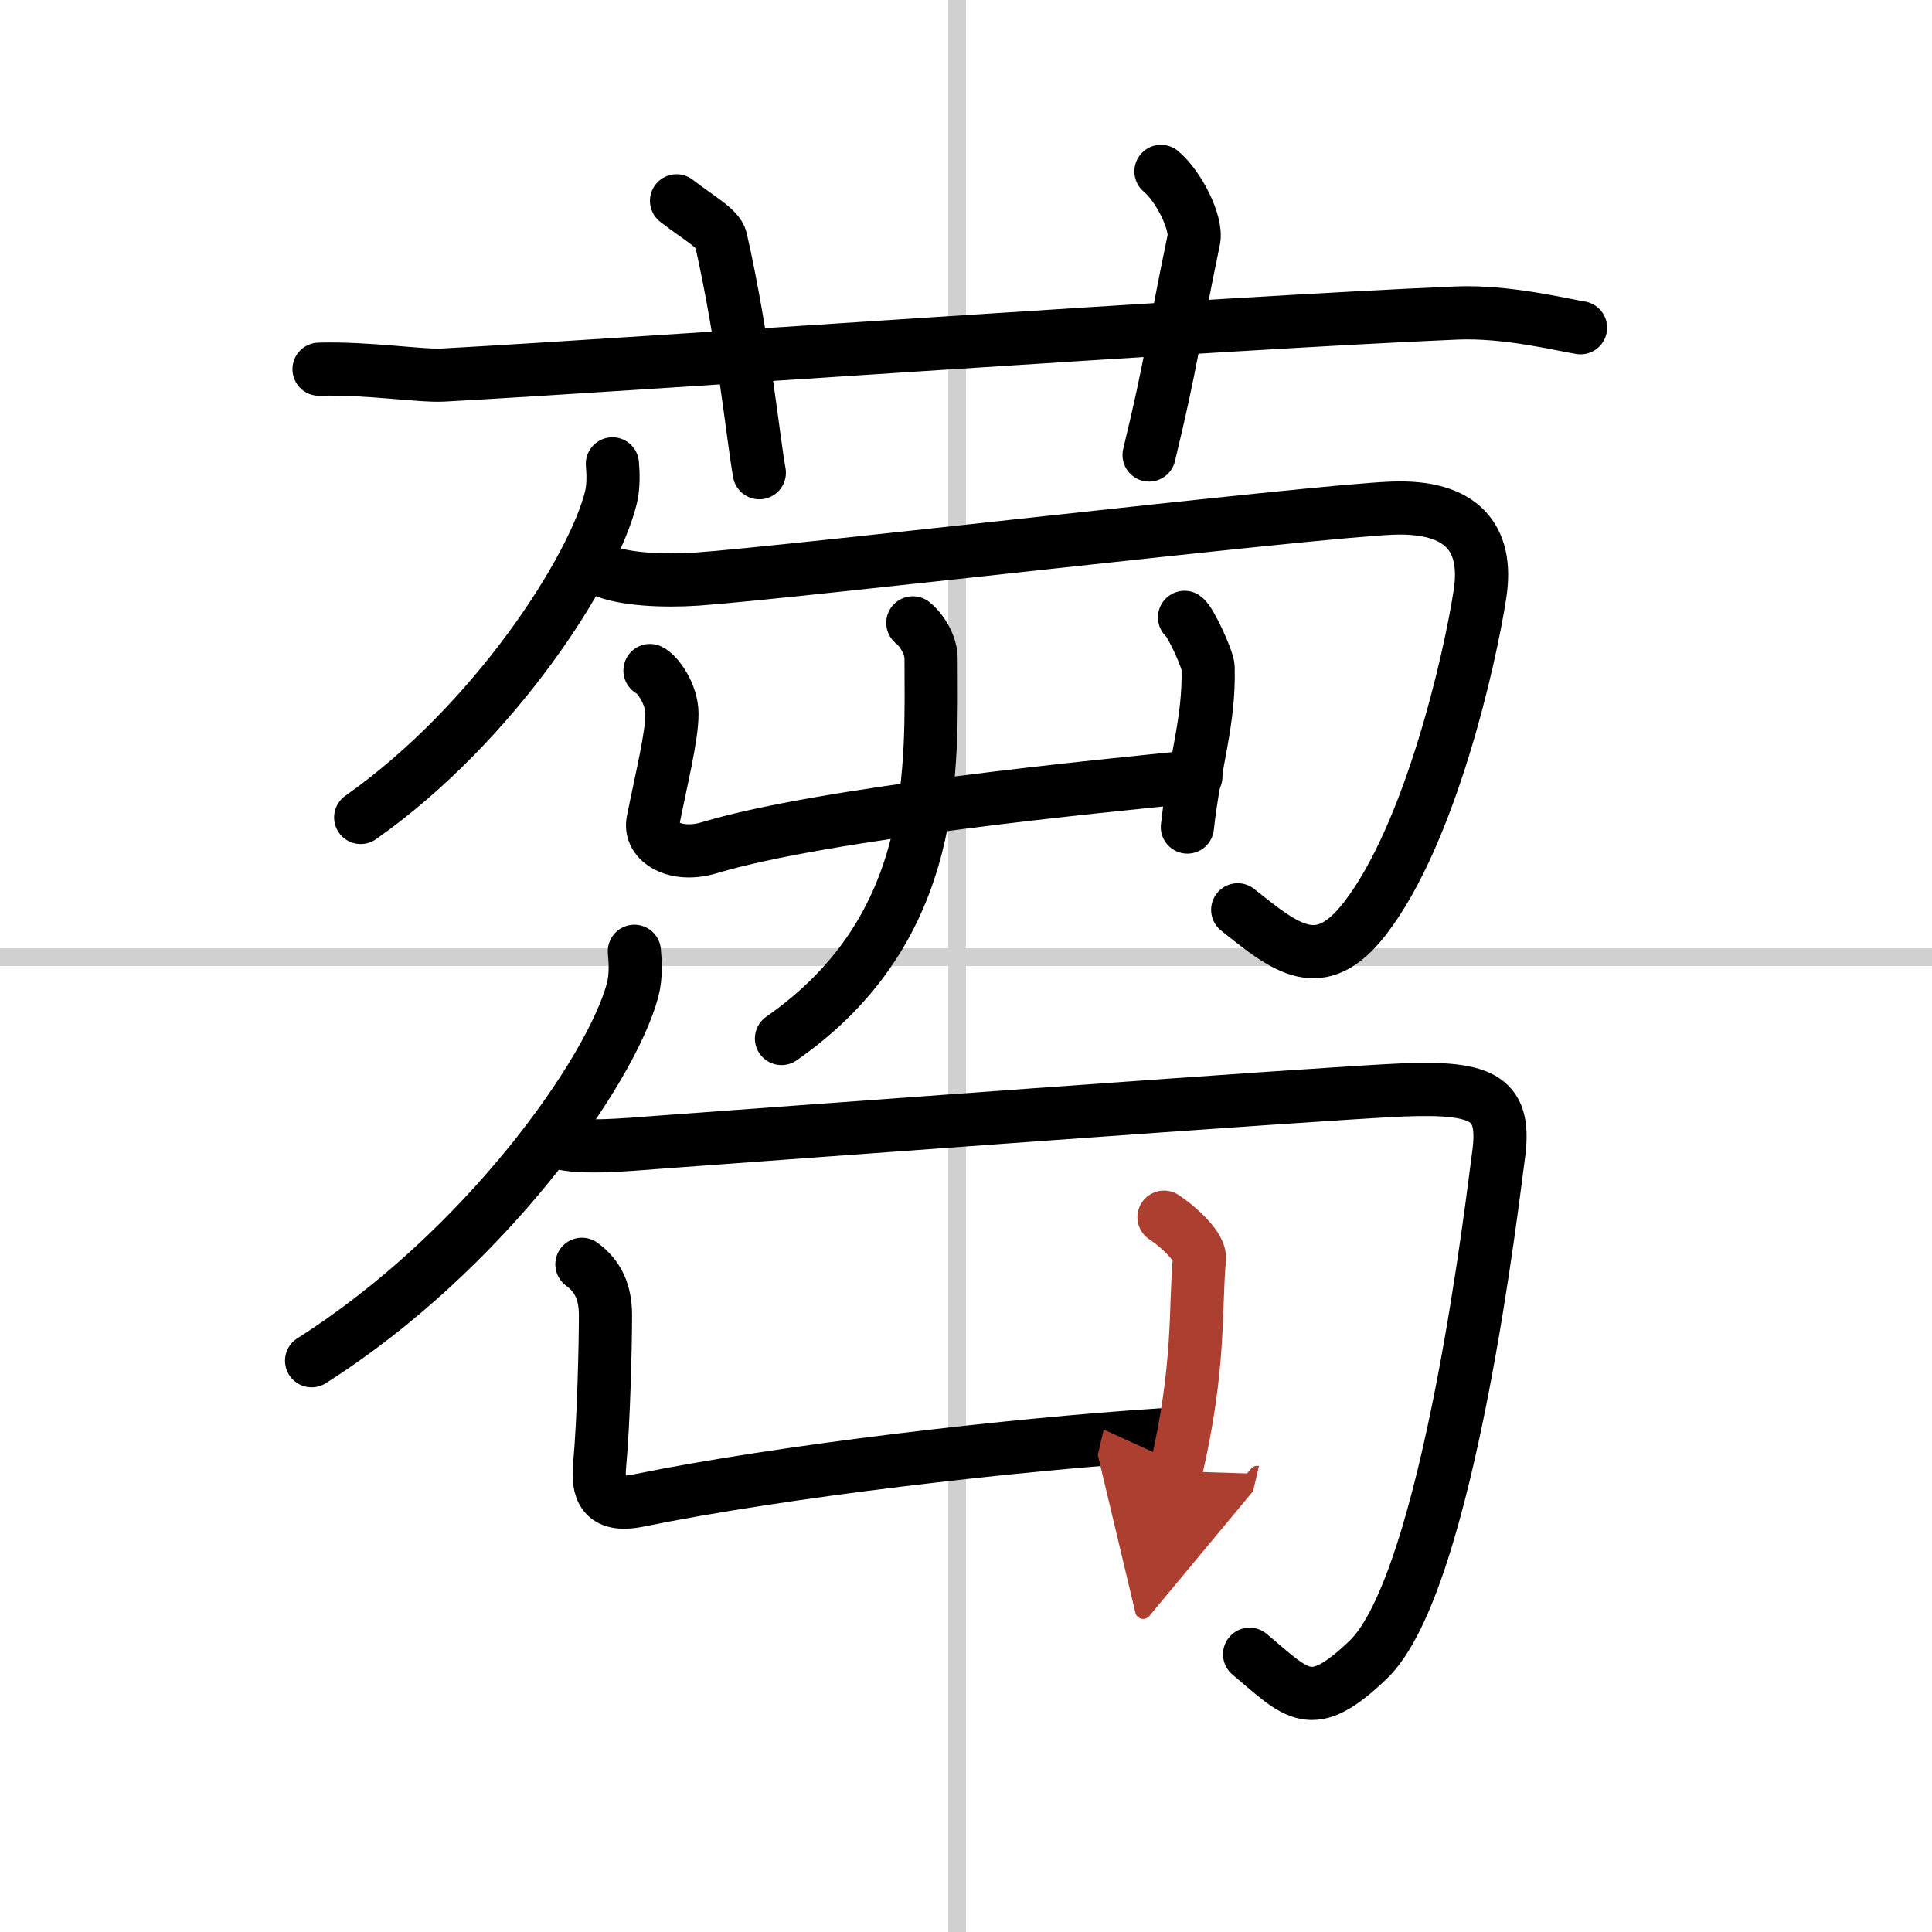 <svg width="400" height="400" viewBox="0 0 109 109" xmlns="http://www.w3.org/2000/svg"><defs><marker id="a" markerWidth="4" orient="auto" refX="1" refY="5" viewBox="0 0 10 10"><polyline points="0 0 10 5 0 10 1 5" fill="#ad3f31" stroke="#ad3f31"/></marker></defs><g fill="none" stroke="#000" stroke-linecap="round" stroke-linejoin="round" stroke-width="3"><rect width="100%" height="100%" fill="#fff" stroke="#fff"/><line x1="54" x2="54" y2="109" stroke="#d0d0d0" stroke-width="1"/><line x2="109" y1="54" y2="54" stroke="#d0d0d0" stroke-width="1"/><path d="m18 20.83c2.75-0.08 5.71 0.4 7 0.33 11.79-0.65 43.5-2.92 57.17-3.5 2.83-0.12 5.93 0.66 7 0.83"/><path d="m38.17 11.33c1.28 0.99 2.36 1.56 2.5 2.17 1.28 5.68 1.8 11.1 2.17 13.17"/><path d="m65.5 9.67c1 0.83 2.05 2.92 1.85 3.86-1.15 5.52-1.26 6.95-2.52 12.14"/><path d="m34.55 26.17c0.04 0.47 0.08 1.21-0.08 1.89-0.97 3.98-6.52 12.71-14.12 18.06"/><path d="m34 32.17c1.15 0.52 3.44 0.63 5.33 0.5 5.08-0.35 34.55-3.81 39.17-4 4-0.17 5.48 1.7 5 4.83-0.56 3.68-2.8 13.56-6.5 18.33-2.53 3.26-4.44 1.68-7.17-0.5"/><path d="m36.67 37.83c0.42 0.19 1.24 1.32 1.24 2.44 0 1.3-0.58 3.6-1.07 6.06-0.23 1.16 1.26 2.07 3.17 1.5 6.56-1.98 22.21-3.5 27.46-4.02"/><path d="m66.83 34.83c0.33 0.22 1.32 2.38 1.33 2.83 0.08 3.08-0.76 5.32-1.17 9"/><path d="m51.5 35.14c0.54 0.43 1.03 1.29 1.03 2 0 6.01 0.57 15.17-8.44 21.45"/><path d="m35.79 53.67c0.05 0.54 0.11 1.4-0.1 2.19-1.24 4.61-8.36 14.72-18.11 20.91"/><path d="m31.17 64.33c1.16 0.55 4.14 0.25 6.04 0.11 5.09-0.37 37.33-2.76 41.96-2.95 4.63-0.18 5.84 0.5 5.36 3.8-0.25 1.73-2.77 24.01-7.36 28.37-3.21 3.06-3.93 1.97-6.67-0.33"/><path d="m32.83 71.33c0.92 0.67 1.33 1.6 1.33 2.87 0 1.47-0.09 5.87-0.33 8.46-0.12 1.34 0.14 2.41 2.17 2 8.17-1.67 21.17-3.17 29.57-3.71"/><path d="m65.67 68.67c1 0.67 2.05 1.73 2 2.33-0.26 2.81 0.06 6.06-1.33 12" marker-end="url(#a)" stroke="#ad3f31"/></g></svg>
